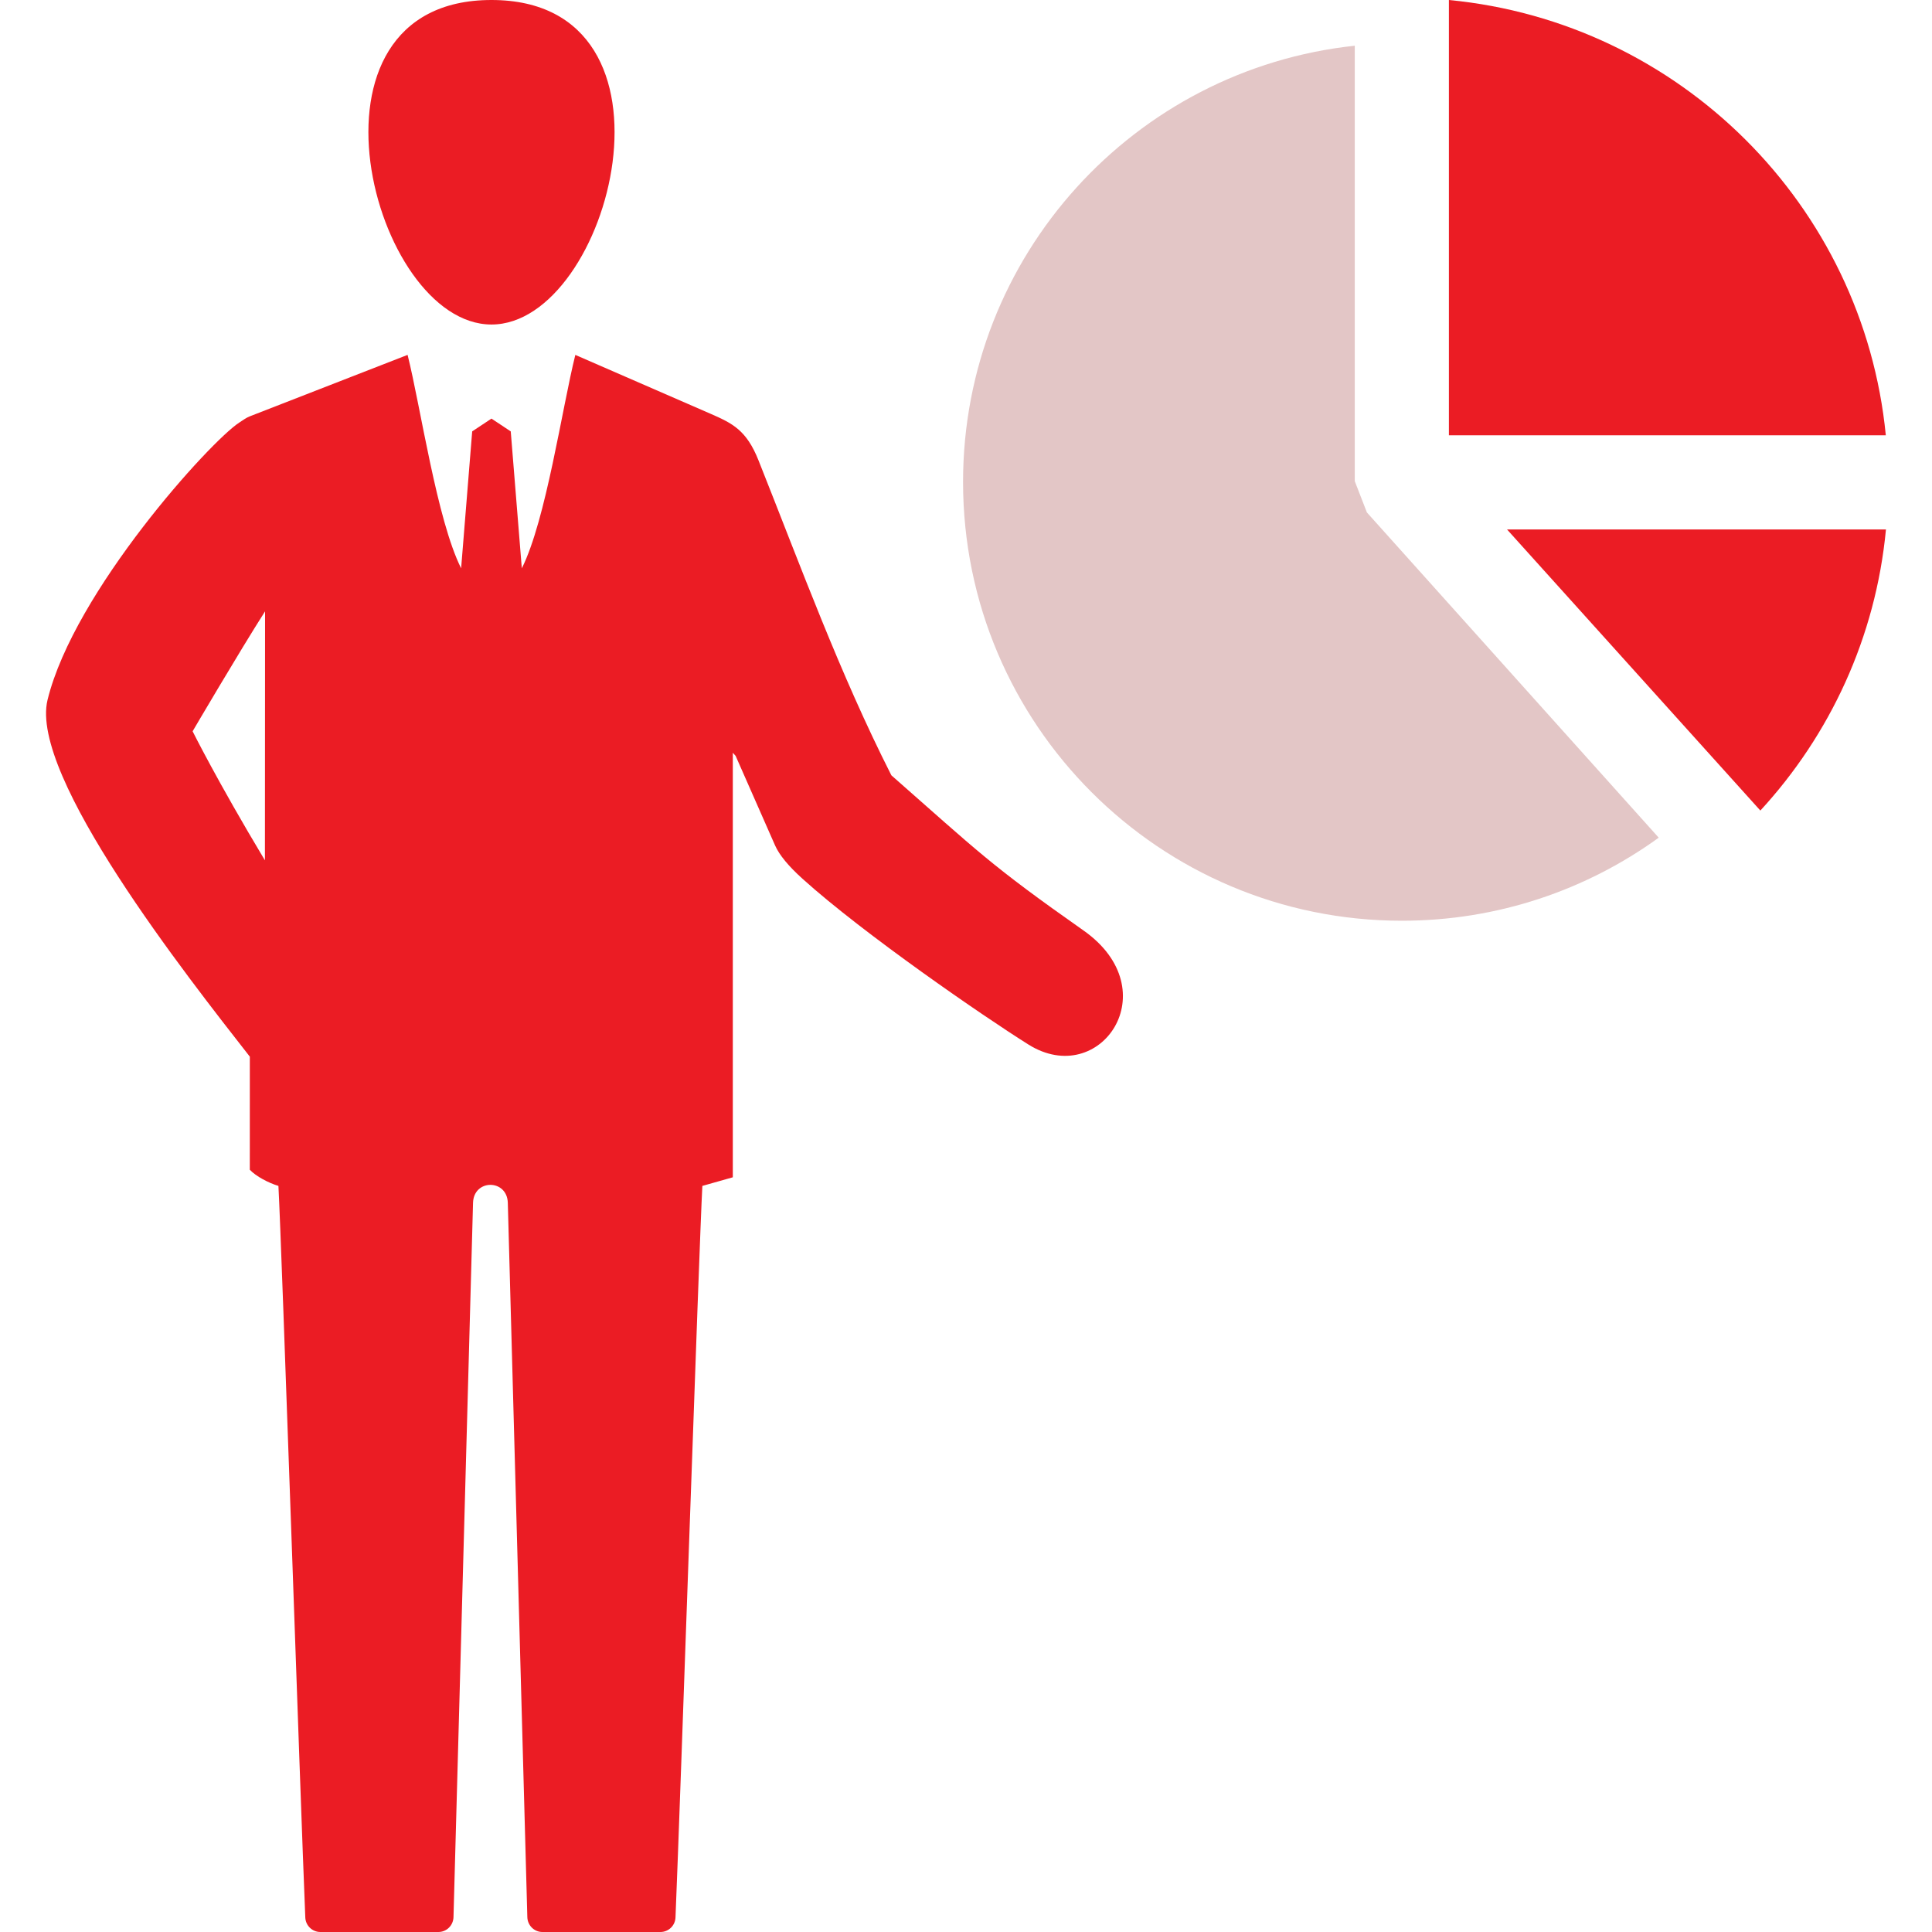 <?xml version="1.0" encoding="utf-8"?>
<!-- Generator: Adobe Illustrator 16.0.0, SVG Export Plug-In . SVG Version: 6.00 Build 0)  -->
<!DOCTYPE svg PUBLIC "-//W3C//DTD SVG 1.1//EN" "http://www.w3.org/Graphics/SVG/1.1/DTD/svg11.dtd">
<svg version="1.1" id="Layer_1" xmlns="http://www.w3.org/2000/svg" xmlns:xlink="http://www.w3.org/1999/xlink" x="0px" y="0px"
	 width="96px" height="96px" viewBox="0 0 96 96" enable-background="new 0 0 96 96" xml:space="preserve">
<g>
	<path fill="#EB1C24" d="M36.553,37.56l1.958,4.445c0.212,0.482,0.672,1.035,1.368,1.663c3.026,2.732,9.006,6.845,11.225,8.235
		c3.561,2.231,6.959-2.701,2.729-5.672c-4.639-3.259-5.23-3.916-9.541-7.706c-2.578-5.092-4.457-10.259-6.603-15.652
		c-0.597-1.499-1.286-1.836-2.391-2.317l-6.71-2.921c-0.651,2.599-1.456,8.201-2.659,10.604l-0.55-6.803L24.421,20.8l-0.958,0.635
		l-0.55,6.803c-1.204-2.402-2.009-8.005-2.66-10.604l-7.83,3.049c-0.203,0.078-0.369,0.209-0.532,0.313
		c-1.418,0.91-8.212,8.389-9.529,13.784c-0.919,3.77,6.941,13.745,10.052,17.725l-0.001,5.619c0.302,0.326,0.941,0.66,1.422,0.803
		C14,61.984,14.92,89.281,15.17,95.281C15.188,95.684,15.518,96,15.92,96h5.864c0.409,0,0.739-0.329,0.75-0.738l0.971-35.494
		c0.016-0.593,0.44-0.893,0.864-0.893s0.848,0.3,0.864,0.893l0.97,35.494C26.214,95.671,26.544,96,26.952,96h5.864
		c0.402,0,0.732-0.316,0.749-0.719c0.25-6,1.17-33.297,1.335-36.354l1.513-0.428l0-21.096L36.553,37.56L36.553,37.56z
		 M24.421,16.125c5.93,0,10.116-16.125,0-16.125C14.306,0,18.492,16.125,24.421,16.125L24.421,16.125z M13.164,42.75
		c-2.373-3.953-3.593-6.413-3.593-6.413s2.307-3.935,3.6-5.96L13.164,42.75L13.164,42.75z"/>
	<path fill="#E3C6C6" d="M82.421,41.624c-3.588,2.596-7.997,4.127-12.765,4.127c-12.04,0-21.802-9.761-21.802-21.802
		c0-11.25,8.522-20.51,19.464-21.677V23.91l0.602,1.553L82.421,41.624L82.421,41.624z"/>
	<path fill="#EB1C24" d="M71.995,0c11.467,1.099,20.592,10.194,21.71,21.63h-21.71V0L71.995,0z M93.712,26.31
		c-0.509,5.363-2.784,10.212-6.241,13.966L74.885,26.31H93.712L93.712,26.31z"/>
</g>
</svg>
